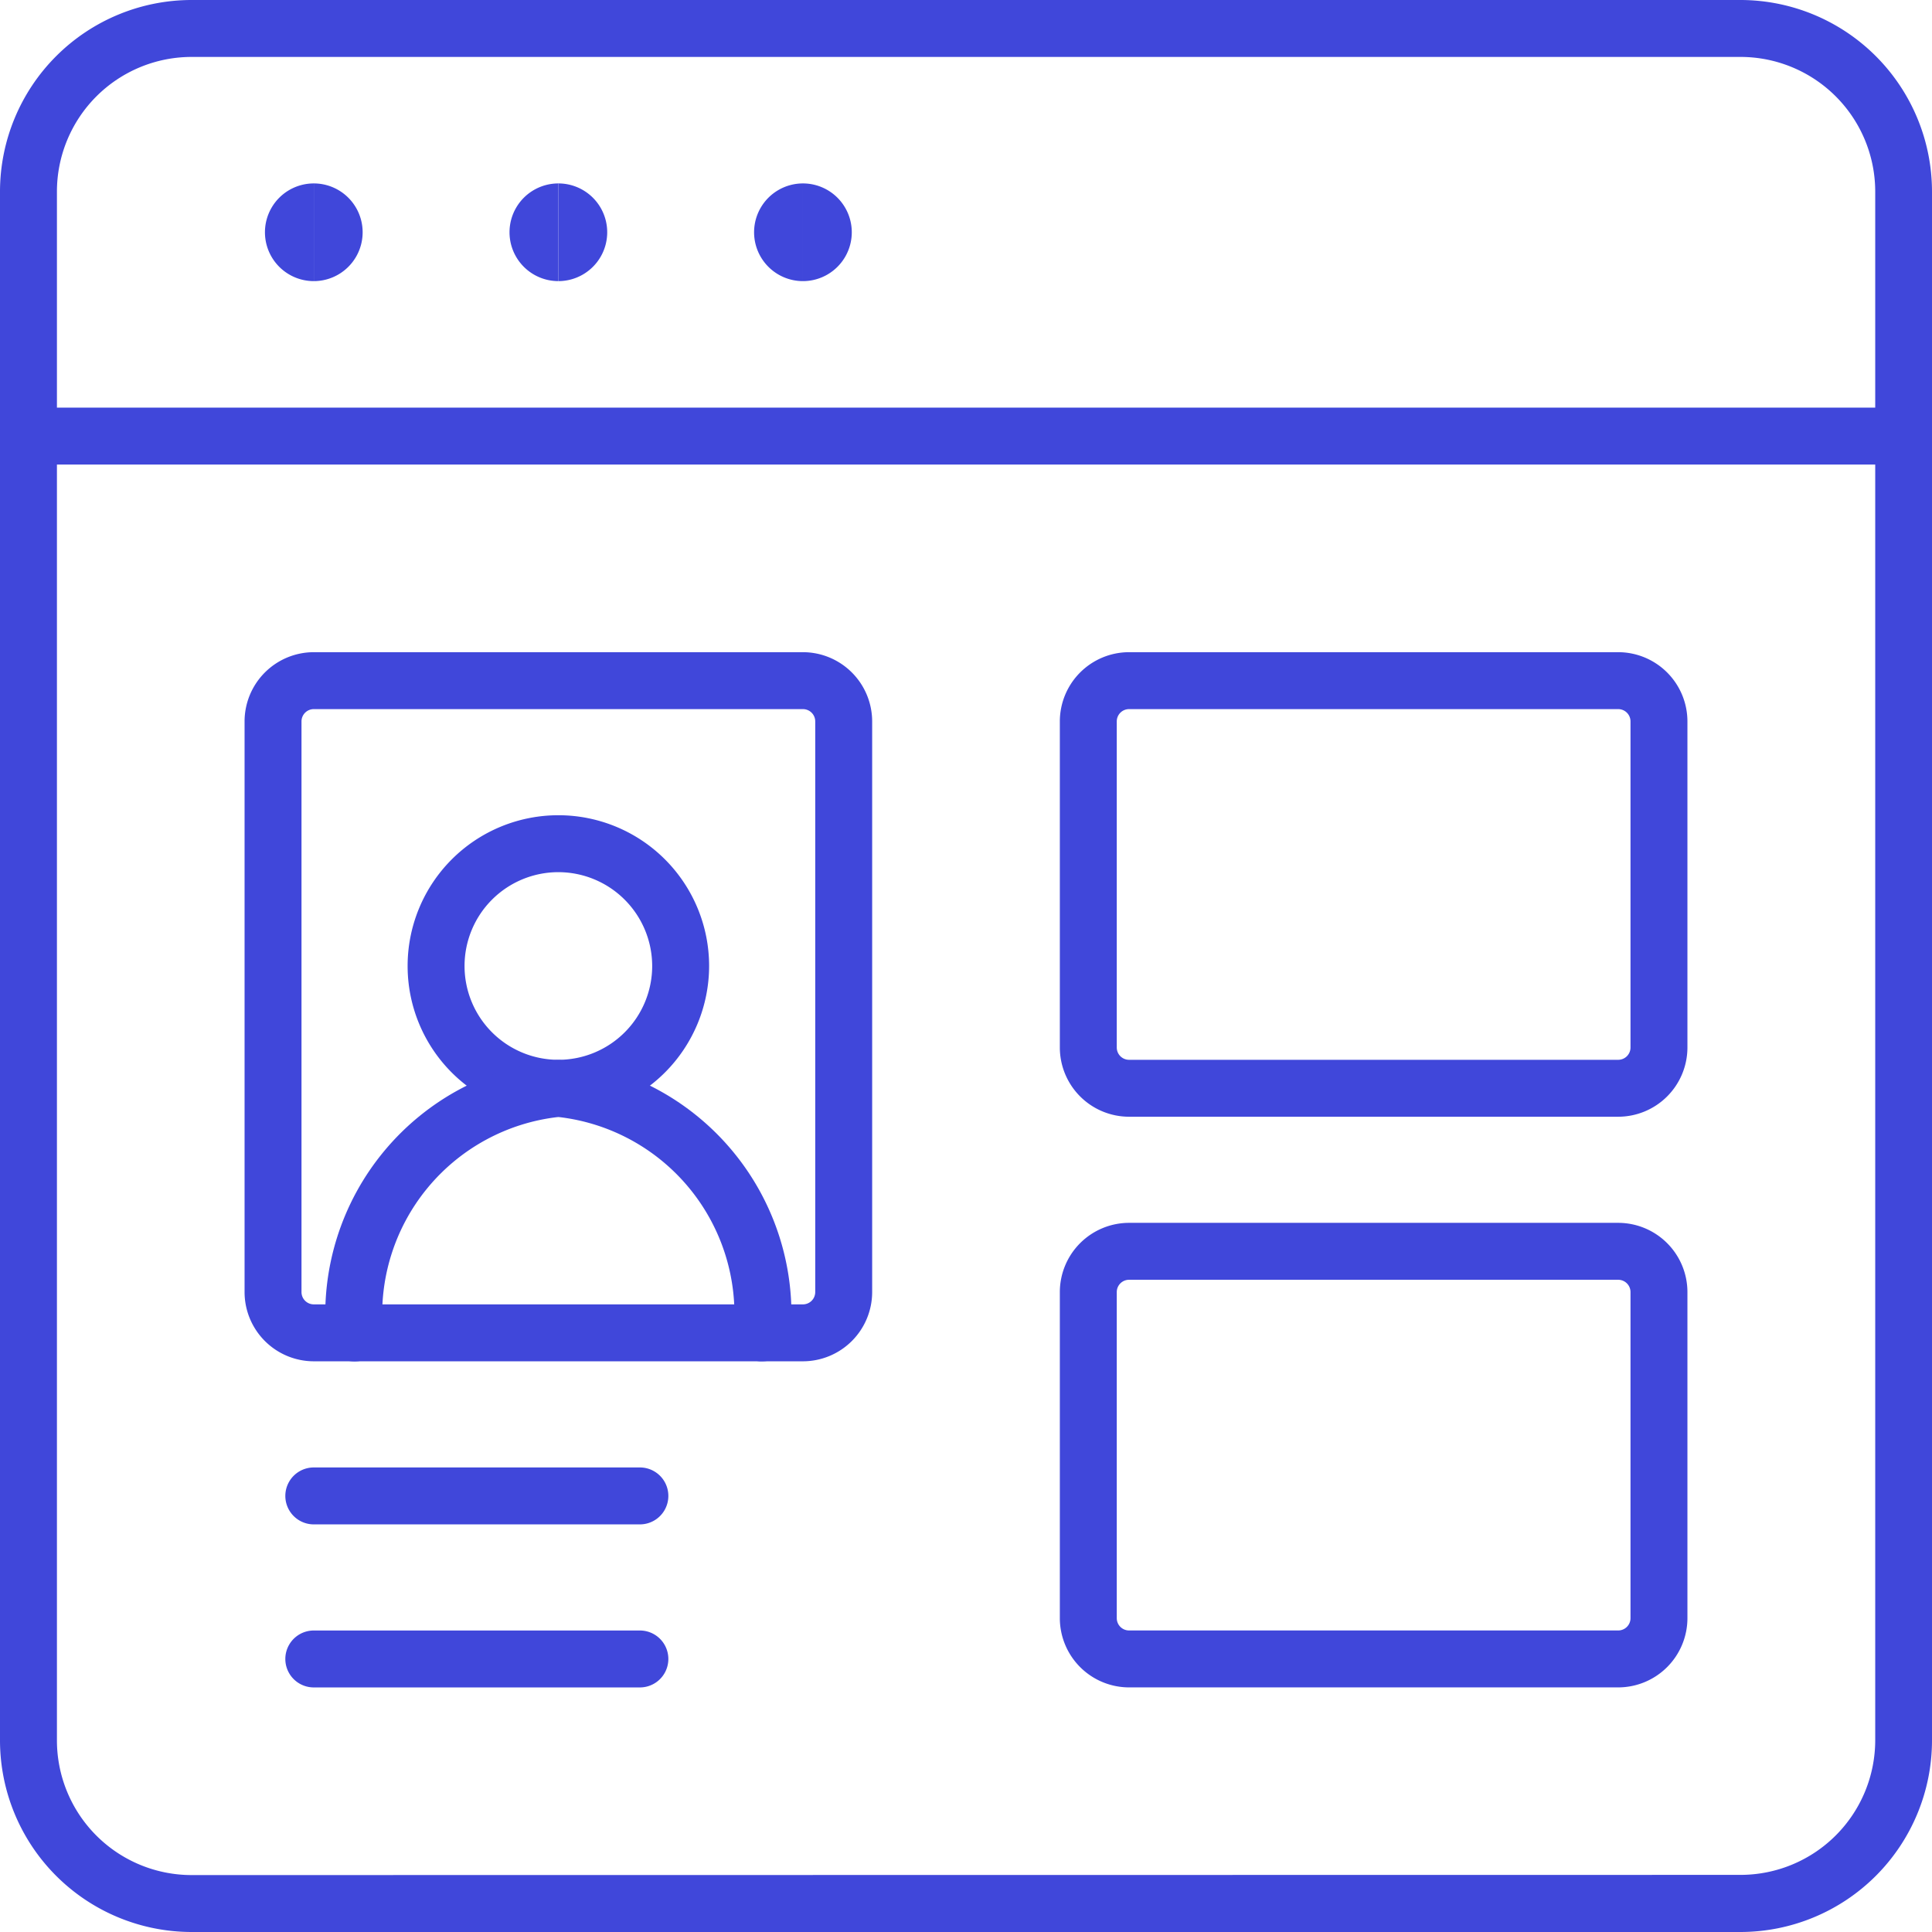 <svg xmlns="http://www.w3.org/2000/svg" width="50.905" height="50.905" viewBox="0 0 50.905 50.905"><g transform="translate(0.75 0.75)"><path d="M4.8-.25H45.609A5.052,5.052,0,0,1,50.655,4.8V45.609a5.052,5.052,0,0,1-5.046,5.046H4.8A5.052,5.052,0,0,1-.25,45.609V4.8A5.052,5.052,0,0,1,4.8-.25Zm40.813,49.4a3.55,3.55,0,0,0,3.546-3.546V4.8A3.55,3.55,0,0,0,45.609,1.25H4.8A3.55,3.55,0,0,0,1.25,4.8V45.609A3.55,3.55,0,0,0,4.8,49.155Z" transform="translate(-0.5 -0.5)" fill="#4047da"/><path d="M49.9,6.25H.5a.75.75,0,0,1,0-1.5H49.9a.75.75,0,0,1,0,1.5Z" transform="translate(-0.5 5.24)" fill="#4047da"/><path d="M14.574,7.75H27.462a1.826,1.826,0,0,1,1.824,1.824v8.592a1.826,1.826,0,0,1-1.824,1.824H14.574a1.826,1.826,0,0,1-1.824-1.824V9.574A1.826,1.826,0,0,1,14.574,7.75ZM27.462,18.49a.324.324,0,0,0,.324-.324V9.574a.324.324,0,0,0-.324-.324H14.574a.324.324,0,0,0-.324.324v8.592a.324.324,0,0,0,.324.324Z" transform="translate(14.425 8.684)" fill="#4047da"/><path d="M14.574,14.75H27.462a1.826,1.826,0,0,1,1.824,1.824v8.592a1.826,1.826,0,0,1-1.824,1.824H14.574a1.826,1.826,0,0,1-1.824-1.824V16.574A1.826,1.826,0,0,1,14.574,14.75ZM27.462,25.49a.324.324,0,0,0,.324-.324V16.574a.324.324,0,0,0-.324-.324H14.574a.324.324,0,0,0-.324.324v8.592a.324.324,0,0,0,.324.324Z" transform="translate(14.425 16.72)" fill="#4047da"/><path d="M4.574,7.75H17.462a1.826,1.826,0,0,1,1.824,1.824V24.61a1.826,1.826,0,0,1-1.824,1.824H4.574A1.826,1.826,0,0,1,2.75,24.61V9.574A1.826,1.826,0,0,1,4.574,7.75ZM17.462,24.934a.324.324,0,0,0,.324-.324V9.574a.324.324,0,0,0-.324-.324H4.574a.324.324,0,0,0-.324.324V24.61a.324.324,0,0,0,.324.324Z" transform="translate(2.944 8.684)" fill="#4047da"/><path d="M8.722,17.694a3.972,3.972,0,1,1,3.972-3.972A3.977,3.977,0,0,1,8.722,17.694Zm0-6.444a2.472,2.472,0,1,0,2.472,2.472A2.475,2.475,0,0,0,8.722,11.25Z" transform="translate(5.24 10.98)" fill="#4047da"/><path d="M15.252,20.694l-.063,0a.75.75,0,0,1-.686-.809,5.23,5.23,0,0,0-4.623-5.628,5.23,5.23,0,0,0-4.623,5.628.75.75,0,0,1-1.495.124,6.73,6.73,0,0,1,6.044-7.252.75.75,0,0,1,.148,0A6.73,6.73,0,0,1,16,20.006.75.75,0,0,1,15.252,20.694Z" transform="translate(4.081 14.424)" fill="#4047da"/><path d="M12.592,19.25H4a.75.75,0,0,1,0-1.5h8.592a.75.75,0,1,1,0,1.5Z" transform="translate(3.518 20.165)" fill="#4047da"/><path d="M12.592,21.25H4a.75.75,0,0,1,0-1.5h8.592a.75.75,0,1,1,0,1.5Z" transform="translate(3.518 22.461)" fill="#4047da"/><path d="M4.287,4.574A1.287,1.287,0,1,1,4.287,2Z" transform="translate(3.231 2.083)" fill="#4047da"/><path d="M4,4.574V2A1.287,1.287,0,1,1,4,4.574Z" transform="translate(3.518 2.083)" fill="#4047da"/><path d="M7.287,4.574A1.287,1.287,0,1,1,7.287,2Z" transform="translate(6.675 2.083)" fill="#4047da"/><path d="M7,4.574V2A1.287,1.287,0,1,1,7,4.574Z" transform="translate(6.962 2.083)" fill="#4047da"/><g transform="translate(19.869 4.833)"><path d="M10.287,4.574a1.287,1.287,0,1,1,0-2.574Z" transform="translate(-9.75 -2.75)" fill="#4047da"/><path d="M10,4.574V2a1.287,1.287,0,1,1,0,2.574Z" transform="translate(-9.463 -2.75)" fill="#4047da"/></g></g></svg>